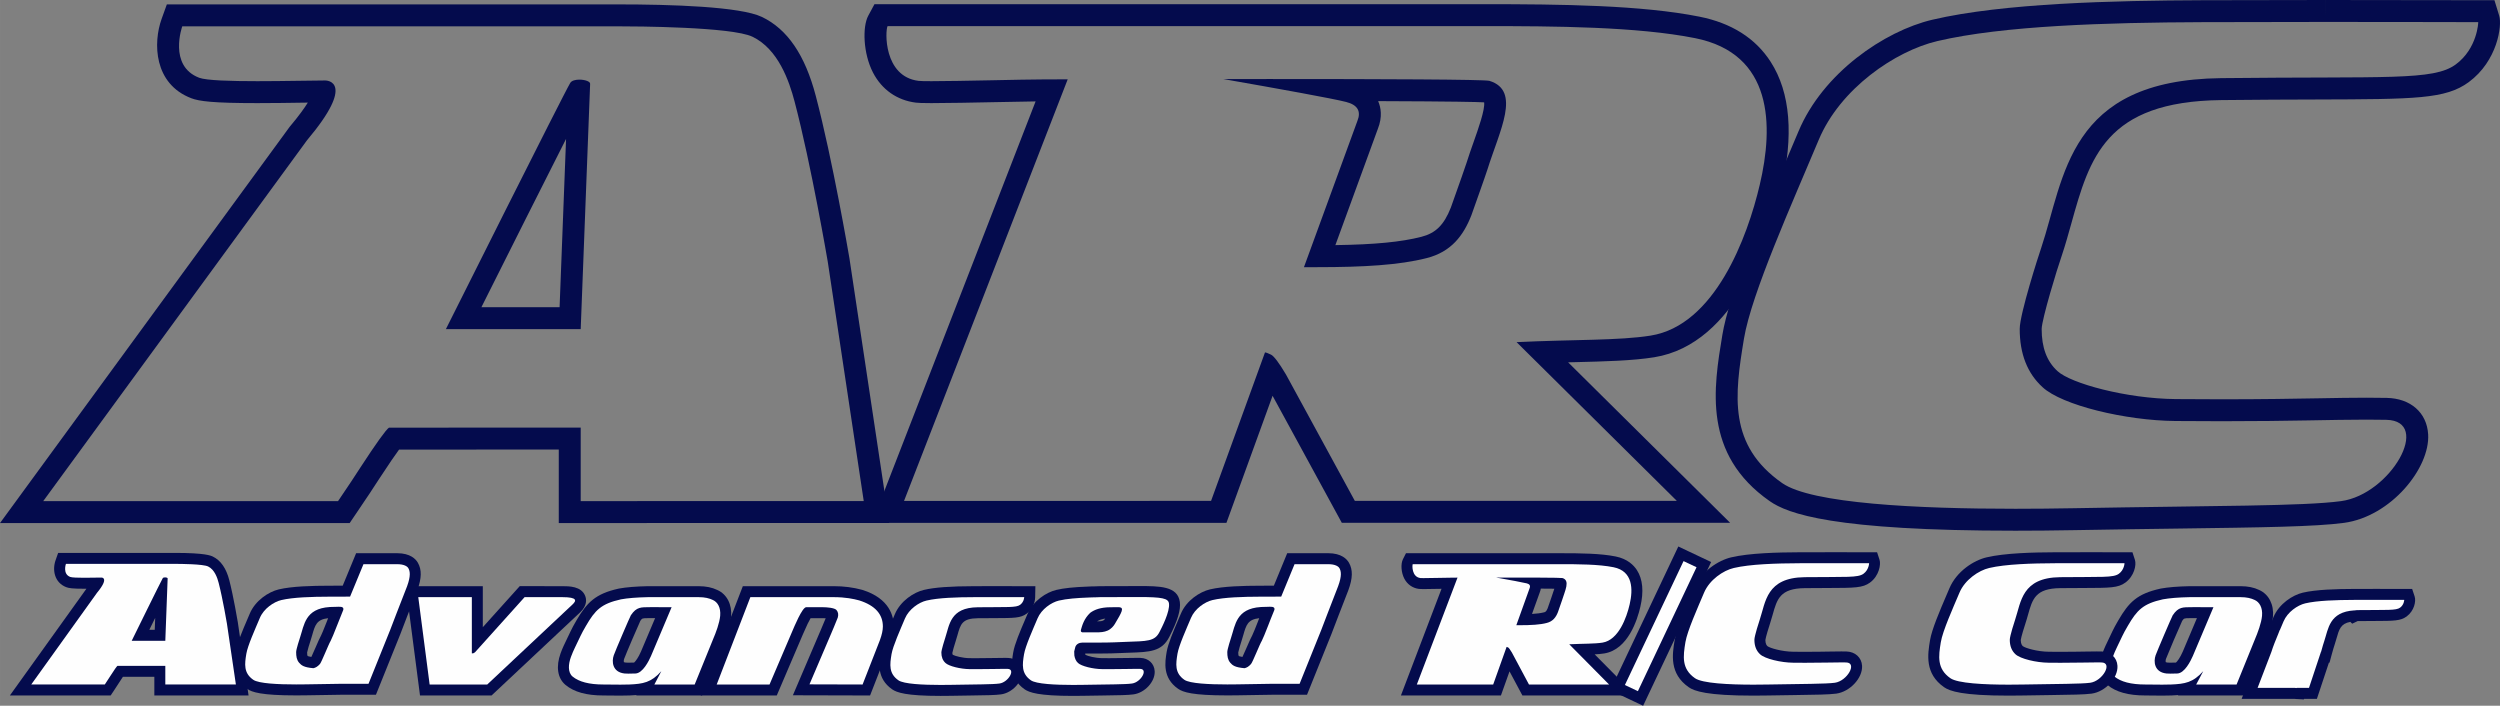 <?xml version="1.0" encoding="UTF-8" standalone="no"?>
<!-- Creator: CorelDRAW -->

<svg
   xml:space="preserve"
   width="280mm"
   height="79.045mm"
   version="1.1"
   style="clip-rule:evenodd;fill-rule:evenodd;image-rendering:optimizeQuality;shape-rendering:geometricPrecision;text-rendering:geometricPrecision"
   viewBox="0 0 28000 7904.54"
   id="svg30"
   sodipodi:docname="logo-arc-shop.svg"
   xmlns:inkscape="http://www.inkscape.org/namespaces/inkscape"
   xmlns:sodipodi="http://sodipodi.sourceforge.net/DTD/sodipodi-0.dtd"
   xmlns="http://www.w3.org/2000/svg"
   xmlns:svg="http://www.w3.org/2000/svg"><rect x="0" y="0" width="28000" height="7904.54" fill="#808080" stroke="none"/><sodipodi:namedview
   id="namedview30"
   pagecolor="#ffffff"
   bordercolor="#000000"
   borderopacity="0.25"
   inkscape:showpageshadow="2"
   inkscape:pageopacity="0.0"
   inkscape:pagecheckerboard="0"
   inkscape:deskcolor="#d1d1d1"
   inkscape:document-units="mm"
   showgrid="false" />
<defs
   id="defs1"><style
     type="text/css"
     id="style1">
   <![CDATA[
    .fil1 {fill:#FEFEFE;fill-rule:nonzero}
    .fil0 {fill:#040B4D;fill-rule:nonzero}
   ]]>
  </style></defs>
<g
   id="Ebene_x0020_1"
   inkscape:label="Ebene 1"
   inkscape:groupmode="layer">
<g
   id="_1782503991088">
   <path
   class="fil0"
   d="m 5391.64,3440.6 c 324.03,-646.78 702.14,-1399.3 948.22,-1884.76 L 6267.39,3440.5 Z M 6916.88,49.18 h -34.07 l -4841.57,0.17 h -172.71 l -58.47,162.56 c -96.71,269.19 -87.94,727.93 332.97,888.53 87.73,33.59 242.17,54.45 739.33,54.45 177.31,0 361.97,-2.78 510.35,-5.08 18.76,-0.23 37.1,-0.49 54.88,-0.72 -38.58,62.07 -99.98,148.38 -197.62,264.26 l -5.48,6.46 -4.92,6.8 L 285.55,5467.58 0,5858.31 h 483.91 l 3302.23,-0.25 h 130.11 l 73.15,-107.78 c 120.38,-177.28 201.54,-299.55 255.58,-384.56 116.04,-177.95 185.15,-276.63 224.7,-330.44 l 1788.45,-0.17 v 577.28 245.67 h 245.69 l 3170.05,-0.09 h 285.32 l -42.34,-282.19 -402.76,-2679.61 -0.39,-2.37 -0.35,-2.3 C 9505.73,2846.89 9325.41,1791.04 9136.82,1074.64 9016.44,615.87 8819.08,326.31 8533.27,189.63 8290.39,73.51 7520.18,49.18 6916.88,49.18 Z M 4993.87,3686.27 6503.82,3686.2 6609.37,940.1 c 3.76,-27.86 -59.21,-48.24 -120.06,-48.24 -43.57,0 -85.98,10.47 -102.11,36.12 -68.3,110.31 -1393.33,2758.29 -1393.33,2758.29 z M 6916.88,294.85 c 202.1,0 1277.84,5.25 1510.35,116.37 289.8,138.66 412.64,499.79 472.02,725.99 187.94,714.09 371.86,1795.5 371.86,1795.5 l 402.76,2679.59 -3170.05,0.09 v -823.04 l -2147.23,0.26 c -33.24,22.35 -140.28,170.34 -318.96,444.35 -55.78,87.8 -139.95,213.98 -251.49,378.43 l -3302.23,0.23 2954.02,-4040.97 c 559.64,-664.47 217.65,-670.36 205.3,-670.36 h -0.32 c -146.27,0 -462.21,7.93 -760.55,7.93 -294.49,0 -571.77,-7.7 -651.77,-38.32 C 1882.14,737.91 2041.24,295.02 2041.24,295.02 l 4842.89,-0.17 c 0,0 11.54,0 32.75,0 z"
   id="path1" />
   <path
   class="fil0"
   d="m 15431.61,1444.07 c 54.04,-135.87 34.07,-241.91 3.59,-311.44 855.38,3.11 1112.51,9.5 1187.03,13.68 12.05,78.04 -67.3,301.93 -115.63,438.36 -27.5,77.72 -56.01,157.97 -81.57,239.87 -14.9,47.42 -82.94,239.05 -127.98,365.82 -19.82,55.85 -37.11,104.41 -47.58,134.29 -76.59,194.67 -169.44,286.71 -330.29,327.73 -225.68,57.75 -520,86.56 -963.04,92.95 z M 16625.27,46.82 h -106.62 l -86.56,0.09 -6491.45,0.16 h -146.76 l -69.52,129.23 c -66.25,122.99 -57.83,420.91 52.58,635.4 98.35,191.05 268.53,310.95 479.15,337.65 26.11,3.34 66.25,5.54 176.24,5.54 175.07,0 470.95,-5.96 732.04,-11.21 165.25,-3.34 323.62,-6.64 434.25,-7.94 l -1702.46,4385.51 -129.88,334.6 h 358.95 l 3438.66,-0.07 h 172.22 l 58.71,-161.82 458.02,-1261.15 705.77,1294.81 69.75,128.07 h 145.85 l 3606.3,-0.16 h 597.08 l -424.2,-420.19 -1390.38,-1377.19 c 22.03,-0.56 43.73,-1.07 65.04,-1.63 351.48,-8.68 655.04,-16.22 898.34,-55.11 921.96,-147.82 1301.85,-1361.8 1422.32,-1876.81 143.3,-606.51 104.07,-1088.35 -116.85,-1431.82 -170.11,-264.59 -439.2,-435.09 -799.78,-506.59 C 18385.95,57.63 17488.82,46.82 16625.27,46.82 Z m -2021.02,2945.59 c 55.76,-0.09 105.97,-0.09 150.68,-0.09 514.27,0 917.52,-23.17 1224.93,-101.86 272.39,-69.46 410.3,-250.2 500.05,-480.38 34.63,-99.01 156.41,-438.46 179.58,-512.26 137.1,-438.43 379.59,-882.63 21.87,-992.45 -54.79,-16.04 -1244.67,-20.22 -2449.55,-20.22 -177.79,0 -356.17,0.1 -531.01,0.26 627.56,109.8 1229.88,218.81 1375.64,256.48 128.97,32.92 170.57,104.49 125.79,214.15 z M 16625.27,292.49 c 780.77,0 1709.66,5.41 2358.99,134.64 873.78,173.45 881.91,978.29 725.24,1641.45 -137.66,588.56 -502.65,1574.88 -1221.99,1690.18 -353.12,56.57 -857.74,42.51 -1501.92,73.22 l 1794.92,1777.88 -3606.3,0.16 -771.5,-1415.77 c -78.37,-131.76 -134.38,-205.86 -167.3,-222.16 -34.31,-16.55 -56.67,-24.9 -67.58,-24.9 l -603.94,1662.9 -3438.66,0.09 1833,-4721.66 c -169.44,0.49 -270.84,0.88 -270.84,0.88 -227.17,0.09 -938.38,19.82 -1255.06,19.82 -73.06,0 -125.15,-0.97 -145.37,-3.59 -393.49,-49.87 -373.27,-562.84 -346.32,-612.89 l 6491.45,-0.16 c 63.14,0 127.58,-0.09 193.18,-0.09 z"
   id="path2" />
   <path
   class="fil0"
   d="M 26046.11,0 V 245.66 L 26045.86,0 c -517.97,0 -980.75,0.81 -1375.87,2.46 -993.45,4.01 -2235.43,32.43 -3027.89,218.48 -538.37,126.93 -1226.1,597.5 -1499.46,1251.56 -47.66,113.91 -99.82,236.27 -154.04,363.53 -292.19,686.42 -623.36,1464.38 -698.29,1915.54 -98.68,594.87 -221.44,1335.24 529.59,1860.59 203.59,142.41 710.43,331.84 2752.09,331.84 207.44,0 426.41,-2.07 650.79,-6.16 445.08,-8.19 842.68,-13.51 1193.67,-18.17 912.85,-12.28 1515.98,-20.41 1836.36,-63.56 525.16,-71.24 964.52,-613.61 942.56,-991.22 -14.07,-243.05 -196.53,-403.48 -464.9,-408.56 -75.49,-1.56 -150.19,-2.14 -226.1,-2.14 -166.49,0 -338.38,3.11 -537.53,6.74 -275.57,4.89 -618.55,11.05 -1080.57,11.05 -157.41,0 -329.38,-0.65 -518.06,-2.37 -551.95,-4.76 -1175.72,-175.26 -1324.29,-313.18 -119.97,-109.47 -177.44,-263.61 -177.37,-472.42 3.27,-113.93 172.31,-670.61 225.54,-822.13 39.88,-118.99 73.77,-240.75 106.62,-358.51 204.56,-733.85 381.21,-1367.6 1679.04,-1382.51 418.63,-4.76 776.59,-5.82 1064.11,-6.64 1112.91,-3.36 1448.76,-4.34 1707.52,-194.15 322.25,-237.34 375.74,-633.53 341.75,-744.16 L 27937.81,2.36 h -181.55 L 27592.65,2.04 C 27312.41,1.39 26718.52,0 26046.11,0 Z m -0.74,245.66 c 880,0 1625.65,2.4 1709.49,2.4 h 1.4 c 1.06,0 -8.36,294.3 -252.15,473.9 -250.66,183.92 -764.7,132.25 -2629.15,153.21 -1721.22,19.73 -1749.88,1115.13 -2014.73,1905.39 -24.88,70.85 -239.35,736.06 -239.35,903.27 -0.17,278.86 85.01,496.68 255.9,652.69 216.28,200.8 924.81,373.84 1489.13,378.76 189.68,1.72 362.3,2.37 520.36,2.37 792.72,0 1221.59,-17.76 1618.1,-17.76 74.28,0 147.41,0.55 221.53,2.11 518.94,9.84 49.95,835.22 -505.94,910.64 -424.28,57.18 -1407.33,50.38 -3001.61,79.53 -207.35,3.77 -425.34,6.13 -646.36,6.13 -1102.86,0 -2283.57,-58.22 -2611.32,-287.52 -607.15,-424.6 -533.94,-980.24 -427.97,-1619.01 83.71,-504.45 543.11,-1523.44 836.62,-2224.51 240.1,-574.56 857.26,-995.98 1328.86,-1107.1 737.71,-173.22 1890.33,-207.69 2972.87,-212.03 446.73,-1.89 927.83,-2.47 1374.32,-2.47 z"
   id="path3" />
  </g>
<g
   id="_1782503991472">
   <path
   class="fil1"
   d="m 1792.28,7115.4 17.94,-479.15 c -61.75,123.98 -156.09,315.19 -236.66,479.15 z m -2.21,612.47 v -209 H 1344 c -9.08,13.1 -26.61,38.59 -55.76,84.43 -14.18,22.19 -35.31,55.37 -63.47,97.29 l -18.17,27.28 H 230.19 l 806.55,-1124.56 c 27.02,-32.59 43.32,-56.09 53.14,-72.64 -5.48,0.1 -11.21,0.26 -17.11,0.33 -39.07,0.67 -86.47,1.39 -131.67,1.39 -118.11,0 -156.43,-5.48 -177.63,-13.67 -97.77,-37.75 -111.63,-142.42 -83.13,-223.64 l 14.49,-41.11 h 1264.51 c 148.97,0 339.11,6.15 398.91,35.54 70.43,34.31 121.03,109.66 150.19,223.8 46.75,182.06 91.88,450.34 93.76,461.72 l 110.73,752.84 z"
   id="path4" />
   <path
   class="fil0"
   d="m 1672.24,7053.98 c 21.8,-44.16 43.99,-89.35 65.92,-133.74 l -5.08,133.74 z m 287.13,-861.44 H 1945.51 738.33 651.21 l -28.74,82.16 c -39.32,111.77 -10.98,251.14 119,301.42 29.64,11.47 70.33,17.69 199.63,17.69 8.94,0 17.95,0 26.86,-0.07 L 250.01,7594.88 110.57,7789.29 h 239.28 823.92 65.58 l 36.45,-54.55 c 28.5,-42.51 49.95,-76 64.2,-98.52 15.49,-24.24 27.35,-42.41 36.52,-55.92 h 352.06 v 86.14 122.85 h 122.84 790.43 142.16 l -20.64,-140.7 -100.14,-681.34 c -2.37,-13.84 -47.82,-284.67 -95.25,-469.33 -33.89,-132.25 -95.48,-221.02 -183.04,-263.69 -22.91,-11.3 -84.82,-41.69 -425.57,-41.69 z m -484.4,984.28 h 376.45 l 26.12,-698.31 c 1.16,-6.71 -14.42,-11.79 -29.55,-11.79 -10.89,0 -21.61,2.71 -25.47,9.26 -17.2,28 -347.55,700.84 -347.55,700.84 z m 484.4,-861.43 c 60.75,0 315.61,1.62 371.79,29.23 72.14,35.21 103.25,126.93 117.76,183.85 46.75,181.71 92.69,456.63 92.69,456.63 l 100.24,681.34 h -790.43 v -208.99 h -535.91 c -7.93,5.67 -34.63,43.09 -79.11,112.84 -14,21.96 -34.86,54.72 -62.63,96.15 H 349.85 L 1086.72,6639.1 c 140.61,-169.43 52.81,-170.34 50.93,-170.34 -37.58,0 -120.22,2.23 -196.55,2.23 -70.59,0 -135.84,-1.97 -155.34,-9.52 -86.96,-33.56 -47.43,-146.08 -47.43,-146.08 h 1208.01 c 0,0 4.67,0 13.03,0 z"
   id="path5" />
   <path
   class="fil1"
   d="m 10534.77,7732.69 c -417.64,0 -482.82,-45.52 -507.47,-62.72 -144.23,-100.72 -121.46,-240.19 -103.12,-352.29 13.93,-83.29 73.54,-223.5 126.12,-347.16 l 28.74,-67.8 c 52.67,-123.99 182.23,-212.5 283.18,-236.09 115.14,-27.11 285.32,-39.48 551.72,-39.97 79.92,-0.39 166.32,-0.56 246.74,-0.56 124.14,0 372.95,0.56 372.95,0.56 l -1.16,62.65 c -0.17,8.52 -3.6,84.85 -70.67,134.13 -51.18,37.35 -112.77,37.52 -316.77,38.1 -53.55,0.16 -117.41,0.32 -193.9,1.13 -221.95,2.46 -250.85,105.81 -287.36,236.76 -6.25,22.35 -12.38,44.31 -19.41,65.18 -20.47,62.73 -38.74,129.32 -39.65,144.79 0,41.85 14.9,60.44 26.12,70.84 21.63,19.9 129.23,51.35 228.39,52.49 l 84.04,0.42 c 88.44,0 152.23,-1.23 204.65,-2.21 37.26,-0.74 68.94,-1.32 99.65,-1.32 l 38.42,0.32 c 66.42,1.56 98.52,46.43 100.89,90.33 4.74,84.1 -88.77,183.11 -185.15,196.06 -58.8,8.19 -168.72,9.66 -335.04,11.95 -63.12,0.91 -134.62,1.88 -214.54,3.37 -37.61,0.65 -77.24,1.04 -117.37,1.04 z"
   id="path6" />
   <path
   class="fil0"
   d="m 11160.63,6564.7 c -80.41,0 -166.98,0.17 -247.32,0.56 -270.81,0.51 -445.33,13.28 -565.3,41.62 -112.19,26.19 -262.05,122.34 -325.36,271.46 -9.17,21.8 -18.73,44.55 -28.8,68.23 -53.98,126.77 -115.07,270.41 -130.23,360.81 -18.83,115.78 -47.34,290.14 128.41,412.99 52.42,36.51 157.72,73.77 542.72,73.77 40.6,0 80.48,-0.39 118.48,-1.07 79.85,-1.55 151.19,-2.53 214.24,-3.43 174.68,-2.28 280.14,-3.76 342.95,-12.51 128.49,-17.3 244.3,-143.81 237.83,-260.28 -4.76,-85.24 -70.85,-146.24 -160.6,-148.31 -13.76,-0.23 -26.78,-0.32 -40.04,-0.32 -31.04,0 -63.14,0.58 -100.82,1.32 -52.16,0.98 -115.55,2.14 -203.49,2.14 -25.81,0 -53.64,-0.1 -83.87,-0.35 -79.67,-0.98 -164.44,-24.31 -188.42,-37.98 -2.95,-4.01 -4.5,-10.91 -4.83,-20.57 3.34,-19.56 19.89,-78.04 36.68,-129.62 7.03,-20.8 13.51,-43.83 20.05,-67.25 35.31,-126.35 53.07,-189.82 228.82,-191.79 76.33,-0.91 140.05,-1.07 193.51,-1.14 213.59,-0.65 285.57,-0.81 352.64,-49.79 89.18,-65.6 95.57,-163.7 95.96,-182.72 l 2.39,-125.21 h -125.21 l -26.7,-0.07 c -49.72,-0.16 -159.36,-0.49 -283.69,-0.49 z m 0,122.83 c 160.43,0 296.62,0.58 310.39,0.58 0,0 -1.07,53.16 -45.62,85.82 -45.12,33.01 -138.4,23.58 -474.97,27.37 -311.29,3.43 -316.28,200.79 -364.36,343.77 -4.25,13.27 -42.83,132.92 -42.83,163.47 0,49.6 15.16,88.6 46.03,116.92 39.07,36.03 167.07,67.48 269.26,68.72 30.64,0.25 58.73,0.32 84.77,0.32 151.08,0 230.45,-3.44 304.31,-3.44 12.44,0 24.72,0.1 37.26,0.33 94.18,2.14 9.1,150.52 -91.39,164.03 -76.49,10.72 -254.12,9.42 -542.55,14.83 -37.26,0.65 -76.4,1.07 -116.18,1.07 -199.43,0 -413.32,-10.56 -472.29,-51.68 -109.82,-76.74 -96.47,-176.98 -77.62,-292.02 15.23,-91.39 98.26,-275.25 150.84,-401.2 44.06,-103.84 155.58,-180.16 240.52,-199.99 133.15,-31.36 341.33,-38 537.79,-38.32 80.08,-0.4 166.39,-0.58 246.64,-0.58 z"
   id="path7" />
   <path
   class="fil1"
   d="M 4757.93,7727.87 4614.7,6626.66 H 5346 v 558.17 l 502.25,-558.49 450.64,0.32 c 102.12,0 174.85,11.86 197.78,69.62 15.07,37.65 1.23,77.14 -41.2,117.18 l -974.11,914.41 z"
   id="path8" />
   <path
   class="fil0"
   d="m 5820.92,6564.94 -36.6,40.78 -376.95,418.96 v -336.57 -122.85 h -122.84 -599.96 -139.86 l 18.11,138.66 127.25,978.35 13.91,107.04 h 107.94 645.15 48.57 l 35.44,-33.33 c 0,0 851.36,-799.11 956.26,-897.46 82.32,-77.88 70.6,-149.29 56.44,-184.99 -43.09,-108.27 -180.91,-108.27 -254.87,-108.27 l -423.2,-0.32 z m 54.7,122.84 c 0,0 331.35,0.33 423.29,0.33 173.71,0 155.54,41.83 114.33,80.83 -104.81,98.26 -956.17,897.53 -956.17,897.53 h -645.15 l -127.35,-978.36 h 599.96 v 628.85 c 2.37,0.49 4.83,0.82 7.12,0.82 10.4,0 20.8,-5 31.04,-15.23 z"
   id="path9" />
   <path
   class="fil1"
   d="m 7254.43,6862 c -75.65,0.72 -96.06,0.97 -137.75,63.14 -12.11,23.82 -166.3,382.68 -184.41,433.93 -9.16,25.98 -11.88,65.12 4.02,90.33 4.25,6.8 17.27,27.6 66,32.77 9.84,0.98 22.61,1.21 36.37,1.21 19.06,0 39.7,-0.56 58.38,-1.04 l 17.86,-0.58 c 21.54,-0.42 72.96,-50.28 120.22,-159.62 9.01,-21.19 131.43,-310.62 194.58,-460.3 l -110.32,-0.26 z m -305.86,867.56 c -43.8,0 -89.84,-0.65 -127.84,-1.07 l -62.98,-0.65 c -174.91,0 -300.7,-33.91 -384.71,-103.76 -68.65,-58.22 -81.58,-163.05 -36.12,-287.85 19.08,-52.81 41.59,-99.01 67.64,-152.49 12.77,-26.44 26.6,-54.78 41.27,-86.63 15.07,-32.01 36.68,-72.08 64.61,-119.58 113.02,-194.06 195.15,-272.45 431,-324.85 80.58,-14.83 186.15,-23.42 316.03,-26.04 h 566.86 c 73.05,0 132.08,12.02 186.05,37.74 81.41,36.19 126.7,127.75 116.79,238.48 -6.73,71.98 -35.21,166.97 -84.94,282.53 l -220.43,542.45 h -594.23 l 13.19,-25.23 c -58.15,17.46 -119.55,22.19 -189.75,25.23 -27.99,1.23 -64.44,1.72 -102.44,1.72 z"
   id="path10" />
   <path
   class="fil0"
   d="m 7171.75,6953.37 c 19.89,-29.32 23.84,-29.32 83.36,-29.97 l 21.7,-0.26 c 9.75,-0.16 24.75,-0.16 42.6,-0.16 h 17.85 c -65.28,154.53 -151.91,359.09 -158.87,375.57 -28.19,65.03 -60.04,108.67 -76.33,122.18 l -6.8,0.16 c -18.09,0.49 -38.07,1.14 -56.57,1.14 -11.4,0 -21.96,-0.17 -30.07,-0.98 -15.97,-1.72 -21.38,-5.48 -21.45,-5.48 -1.32,-3.11 -2.46,-20.4 2.95,-35.63 15.88,-44.96 157.14,-374.74 181.63,-426.57 z m 652.6,-388.09 h -565.62 c -135.62,2.63 -244.53,11.54 -326.11,26.54 l -2.2,0.39 -2.3,0.51 c -260.09,57.8 -355.49,156 -470.89,354.1 -28.57,48.73 -51.25,90.49 -66.81,123.82 -14.83,32.18 -28.41,60.2 -41.11,86.22 -25.63,52.74 -49.95,102.7 -70.2,158.64 -54.62,150.03 -35.12,279.58 53.74,355.01 96.46,80.15 235.11,118.83 424.86,118.83 14.58,0 36.51,0.23 62.3,0.55 38.17,0.49 84.45,1.07 128.49,1.07 39.16,0 76.49,-0.49 105.48,-1.81 25.63,-1.14 50.54,-2.44 74.61,-4.57 l -2.46,4.76 h 202.86 451.46 82.64 l 31.11,-76.66 205.39,-505.29 c 51.26,-119.22 81.41,-220.45 88.7,-298.66 12.35,-138.08 -46.77,-253.28 -154.46,-301.1 -59.45,-28.51 -127,-42.35 -209.48,-42.35 z m -785.66,979.59 c 25.69,0 54.52,-1.06 77.69,-1.62 82.22,-1.9 151.35,-141.77 175.1,-196.71 11.7,-27.7 211.45,-499.63 230.54,-545.82 -56.69,0 -144.46,-0.58 -202.61,-0.58 -18.69,0 -34.15,0 -44.71,0.18 -92.14,1.63 -144.23,-5.99 -208.99,90.56 -8.69,12.86 -172.88,395.63 -191.31,447.79 -24.56,68.78 -17.69,189.84 121.46,204.58 11.6,1.21 26.6,1.62 42.83,1.62 z m 785.66,-856.76 c 71.33,0 119.48,12.62 159.62,31.71 53.13,23.65 90.32,84.91 82.06,177.53 -7.55,80.9 -46.94,186.39 -80.28,263.78 l -205.3,505.36 h -451.46 l 78.05,-149.29 c -113.52,127.58 -204.58,142.58 -358.7,149.29 -27.44,1.23 -62.72,1.62 -99.84,1.62 -73.93,0 -154.44,-1.62 -190.79,-1.62 -159.2,0 -273.95,-30.22 -345.35,-89.6 -54.46,-46.18 -47.5,-137.99 -17.69,-219.63 27.28,-75.51 63.14,-139.3 106.95,-234.55 13.85,-29.48 34.56,-67.81 61.74,-114.07 102.31,-175.66 169.6,-246.64 391.45,-295.95 73.87,-13.6 174.92,-22.03 303.92,-24.58 z"
   id="path11" />
   <path
   class="fil1"
   d="m 24523.25,6862 c -75.74,0.72 -96.15,0.97 -137.49,62.98 -10.98,21.52 -164.84,379.63 -184.92,434.67 -8.91,25.31 -11.47,64.54 4.43,89.84 4.35,6.8 17.37,27.51 65.77,32.68 9.82,0.98 22.59,1.21 36.42,1.21 19.08,0 39.88,-0.56 58.41,-1.14 l 17.1,-0.41 c 25.14,-0.56 75.84,-56.83 120.71,-159.76 9.27,-21.47 131.18,-310.46 194.49,-460.23 l -109.73,-0.26 z m -305.7,867.56 c -43.8,0 -89.93,-0.65 -127.9,-1.07 l -63.31,-0.65 c -174.28,0 -299.99,-33.91 -384.32,-103.67 -68.71,-57.73 -81.83,-162.56 -36.28,-287.85 19.15,-53.16 41.85,-99.75 67.97,-153.65 12.6,-26.11 26.2,-54.11 40.69,-85.56 14.51,-30.81 35.63,-69.78 64.79,-119.48 113.26,-194.25 195.48,-272.62 431.14,-324.95 80.76,-14.83 186.32,-23.42 316.03,-26.04 h 566.86 c 73.31,0 132.59,12.02 186.24,37.84 81.48,36.67 126.61,128.32 116.53,238.47 -6.57,70.24 -34.15,162.38 -84.45,282.02 l -220.37,542.87 h -595.75 l 13.19,-24.91 c -57.92,17.14 -119,21.87 -188.85,24.91 -27.85,1.23 -64.21,1.72 -102.21,1.72 z"
   id="path12" />
   <path
   class="fil0"
   d="m 24440.73,6953.32 c 19.82,-29.22 24.23,-29.32 83.2,-29.87 l 21.77,-0.26 c 9.84,-0.16 24.82,-0.25 42.76,-0.25 l 17.2,0.09 c -64.95,153.79 -150.68,356.79 -158.38,374.67 -31.46,72.12 -62.56,111.19 -76.66,123.07 l -6.54,0.07 c -17.95,0.58 -38.1,1.16 -56.6,1.16 -11.46,0 -22.03,-0.09 -30.13,-0.99 -15.81,-1.63 -21.05,-5.32 -21.12,-5.39 -1.49,-3.2 -2.72,-20.57 2.69,-35.89 15.23,-41.99 156.74,-373.83 181.81,-426.41 z m 652.51,-388.08 h -565.62 c -135.55,2.69 -244.37,11.63 -326.18,26.53 l -2.22,0.49 -2.28,0.49 c -261.57,58.08 -353.06,151.9 -470.98,354.03 -29.97,51.09 -51.91,91.71 -66.97,123.82 -14.67,31.85 -28.09,59.45 -40.56,85.24 -26.92,55.45 -50.11,103.34 -70.5,159.61 -54.71,150.85 -34.95,280.4 54.3,355.5 96.38,79.76 234.95,118.34 424.04,118.34 14.65,0 36.68,0.23 62.56,0.56 38.24,0.51 84.69,1.16 128.65,1.16 39.14,0 76.49,-0.49 105.32,-1.81 25.05,-1.14 49.38,-2.46 73.06,-4.51 l -2.39,4.6 h 203.9 452.46 82.64 l 31.13,-76.65 205.14,-505.29 c 52.23,-123.99 81.32,-222.16 88.35,-298.57 12.54,-137.24 -46.26,-252.48 -153.63,-300.88 -59.7,-28.73 -127.35,-42.66 -210.22,-42.66 z m -785.76,979.59 c 25.72,0 54.3,-1.07 77.07,-1.63 83.04,-1.88 151.49,-141.67 175.4,-196.62 12.05,-27.69 211.13,-499.72 230.61,-545.91 -56.34,0 -143.88,-0.56 -202.1,-0.56 -18.66,0 -34.24,0.07 -44.87,0.23 -92.3,1.56 -144.55,-5.96 -208.92,90.58 -8.85,12.77 -172.55,395.54 -191.54,447.79 -24.4,68.79 -17.2,189.75 121.45,204.49 11.63,1.23 26.7,1.63 42.9,1.63 z m 785.76,-856.75 c 71.01,0 119.81,12.61 159.69,31.78 52.41,23.59 90.32,84.92 81.89,177.54 -7.52,80.83 -47.33,186.38 -79.92,263.78 l -205.07,505.26 h -452.46 l 78.95,-149.28 c -113.81,127.58 -205.3,142.64 -359.25,149.28 -27.18,1.23 -62.49,1.72 -99.59,1.72 -73.93,0 -154.76,-1.72 -191.21,-1.72 -159.29,0 -273.27,-30.22 -345.02,-89.58 -54.95,-46.19 -47.49,-137.91 -17.76,-219.65 27.25,-75.42 62.89,-139.3 106.69,-234.45 13.86,-29.55 34.82,-67.88 61.91,-114.07 102.47,-175.66 169.44,-246.74 391.55,-296.05 74.02,-13.51 175.07,-22.03 303.98,-24.56 z"
   id="path13" />
   <path
   class="fil1"
   d="m 8973.21,7726.03 265.82,-622.4 c 9.75,-20.29 79.6,-188.52 85.75,-206.02 4.6,-16.71 0.1,-21.87 -3.11,-25.65 -4.92,-0.88 -51.76,-9.82 -108.92,-9.82 H 9046.2 c -14.26,17.04 -46.04,67.64 -109.99,217.84 l -276.89,647.84 h -721.8 l 424.29,-1101.11 h 968.29 c 114.16,0 212.84,12.51 307.83,38.23 257.98,80.76 311.6,235.85 311.6,351.99 0,48.79 -12.02,105.55 -36.68,173.36 l -209.96,537.69 z"
   id="path14" />
   <path
   class="fil0"
   d="m 9335.9,6565.26 h -6.38 -609.54 -316.01 -84.27 l -30.31,78.6 -377.04,978.38 -64.35,167.05 h 179 591.77 81.06 l 31.87,-74.59 254.61,-595.84 6.38,-14.74 c 43.57,-102.21 70.27,-154.21 85.98,-180.58 h 134.06 c 12.28,0 24.07,0.49 34.96,1.23 -21.52,52.58 -53.88,129.95 -61.65,147.24 l -1.23,2.21 -2.3,5.31 -229.38,537.05 -72.79,170.6 185.47,0.48 594.87,1.63 84.11,0.25 30.62,-78.46 194.08,-497.16 c 28.26,-77.21 41.44,-140.84 41.44,-197.04 0,-111.84 -45.68,-313.89 -352.38,-409.86 l -2.21,-0.74 -2.3,-0.58 c -100.39,-27.18 -204.39,-40.44 -318.14,-40.44 z m 0,122.82 c 133.9,0 226.59,20.08 285.97,36.12 183.6,57.57 266.24,158.72 266.24,292.68 0,41.11 -11.08,92.07 -33.01,152.42 l -194.09,497.17 -594.87,-1.65 229.39,-537.05 c 5.9,-10.98 83.53,-197.94 87.54,-210.87 8.75,-31.36 6.46,-60.26 -14.99,-85.17 -22.1,-24.17 -106.3,-31.04 -155.35,-31.04 h -183.2 c -44.87,0 -137.01,225.87 -156.09,269.84 l -254.67,595.94 H 8027 l 376.97,-978.39 h 316.01 610.03 z"
   id="path15" />
   <path
   class="fil1"
   d="m 12270.52,7021.11 c 52.39,0 82.22,-2.21 110.05,-14.75 29.32,-13.02 48.08,-41.43 53.07,-49.79 18.59,-31.13 39.88,-67.06 54.46,-94.34 -16.55,0.07 -33.82,0.16 -52.09,0.49 -82.78,0.74 -144.46,17.2 -189.17,50.37 -35.05,33.66 -53.72,72.87 -66.09,108.02 z m -251.5,711.56 c -417.17,0 -483,-45.38 -507.73,-62.49 -144.45,-101.3 -121.29,-240.68 -102.69,-352.64 14,-84.82 75.33,-228.14 129.46,-354.58 l 25.72,-60.43 c 51.58,-123.5 181.07,-212.19 282.21,-235.85 79.18,-18.85 187.94,-30.06 342.31,-35.54 6.96,-0.58 41.18,-1.81 41.18,-1.81 11.79,-0.42 21.63,-0.42 32.1,-0.42 17.11,-1.23 35.96,-2.2 58.38,-2.2 25.24,0 435.61,-1.3 435.61,-1.3 242.97,0 381.12,5.8 397.74,124.63 10.23,73.61 -26.12,189.49 -111.29,354.52 -67.81,133.64 -176.24,137.24 -392.35,144.53 l -103.35,3.85 c -61.49,2.69 -131.18,5.73 -258.86,5.73 h -166.16 c -10.24,0 -18.34,3.6 -19.5,7.04 -1.55,6.54 -4.9,19.5 -9.33,37.51 0.16,10.14 0.65,26.05 1.32,32.17 4.99,26.96 14.49,38.59 21.13,44.57 21.7,20.22 129.06,51.58 228.14,52.82 l 84.1,0.32 c 88.54,0 152.33,-1.14 204.82,-2.21 37.35,-0.65 69.13,-1.23 99.91,-1.23 l 38.49,0.33 c 66.25,1.46 98.28,46.43 100.72,90.32 4.67,84.2 -88.77,183.11 -185.06,195.97 -58.8,8.2 -168.72,9.75 -335.11,12.05 -63.05,0.81 -134.55,1.79 -214.56,3.27 -37.68,0.75 -77.23,1.07 -117.35,1.07 z"
   id="path16" />
   <path
   class="fil0"
   d="m 12289.23,6958.36 c 22.93,-15.32 52.74,-25.47 89.9,-30.46 -6.45,9.92 -15.87,18.92 -23.33,22.26 -13.99,6.32 -31.45,8.85 -67.73,9.43 0.32,-0.42 0.74,-0.81 1.16,-1.23 z m 466.45,-394.31 h -0.16 -0.26 c 0,0 -410.02,1.23 -435.32,1.23 -22.35,0 -41.44,0.91 -62.33,2.21 -9.66,0 -18.99,0.09 -29.06,0.32 l -16.14,0.65 c -9.51,0.42 -19.17,0.75 -28.18,1.33 -157.48,5.64 -269.51,17.43 -352.54,37.09 -112.52,26.37 -262.22,122.85 -324.62,272.14 l -25.47,59.68 c -55.52,129.71 -118.5,276.73 -133.66,368.93 -19.15,115.14 -47.98,289.33 127.61,412.58 53.39,36.77 159.03,73.95 543.43,73.95 40.53,0 80.5,-0.41 118.5,-1.16 79.93,-1.46 151.26,-2.46 214.38,-3.34 174.61,-2.3 280.07,-3.78 342.98,-12.53 128.32,-17.21 244.04,-143.72 237.57,-260.25 -4.67,-85.27 -70.69,-146.27 -160.34,-148.31 -13.76,-0.26 -26.95,-0.33 -40.23,-0.33 -31.1,0 -63.21,0.56 -100.95,1.3 -52.26,0.98 -115.65,2.14 -203.68,2.14 -25.79,0 -53.65,-0.1 -83.94,-0.33 -77.72,-1 -160.27,-23.26 -186.15,-37.02 -0.56,-1.56 -1.46,-4.41 -2.53,-9.01 -0.07,-1.56 -0.16,-3.37 -0.16,-5.25 h 133.08 c 128.98,0 199.31,-3.01 261.48,-5.73 21.03,-0.98 41.27,-1.79 62.81,-2.53 l 39.95,-1.39 c 224.97,-7.46 360.74,-12.05 444.36,-176.73 92.85,-180.07 130.2,-304.31 117.99,-392.1 -24.79,-177.54 -225.77,-177.54 -458.42,-177.54 z m -627.69,518.46 h 142.48 c 54.79,0 95.32,-2.12 135.29,-20.06 39.56,-17.62 66.48,-50.93 80.51,-74.19 79.34,-133.32 107.43,-182.3 48.63,-187.54 -31.11,0 -63.38,0 -99.91,0.58 -106.88,0.9 -175.73,26.04 -224.8,62.56 -69.92,66.25 -89.49,141.34 -102.61,185.98 -9.82,32.34 14.9,32.67 20.41,32.67 z m 627.69,-395.61 c 262.45,0 328.89,15.07 336.83,71.73 12.7,91.07 -82.8,274.59 -105.97,319.46 -53.81,105.97 -136.1,102.45 -378.75,110.97 -85.75,2.85 -150.29,8.19 -320.28,8.19 h -166.26 c -35.37,0 -67.55,17.6 -77.88,49.63 -2.85,11.05 -7.03,27.02 -12.35,49.38 0,8.42 0.72,37.32 1.72,45.94 5.9,32.91 17.6,62.14 40.86,83.29 38.81,36.02 166.9,67.45 268.69,68.69 30.62,0.25 58.8,0.34 84.92,0.34 151.26,0 230.7,-3.46 304.63,-3.46 12.54,0 24.91,0.1 37.35,0.33 93.69,2.14 9.43,150.54 -91.3,164.05 -76.58,10.72 -254.28,9.4 -542.61,14.74 -37.36,0.72 -76.42,1.14 -116.3,1.14 -199.5,0 -413.32,-10.56 -472.84,-51.68 -109.34,-76.74 -96.06,-176.98 -76.98,-292.02 15.07,-91.39 98.1,-275.25 151.24,-401.27 43.34,-103.77 155.02,-180.09 239.63,-199.92 86.31,-20.45 205.05,-29.48 330.42,-33.98 13.28,-0.88 28.35,-1.14 41.93,-1.79 10.17,-0.32 19.33,-0.32 29.15,-0.32 19.76,-1.33 37.45,-2.23 58.41,-2.23 25.3,0 435.74,-1.21 435.74,-1.21 z"
   id="path17" />
   <path
   class="fil1"
   d="m 14194.41,6857.89 c -8.91,0.65 -18.98,1.39 -50.69,1.39 l -20.71,0.89 c -193.12,12.53 -221.44,111.47 -257.3,236.75 -6.06,21.29 -12.05,42.18 -18.76,62.17 -13.35,39.88 -38.81,125.12 -39.97,144.62 0,42.34 4.6,62.47 18.5,78.95 13.44,15.71 26.37,30.94 107.69,39.04 8.35,-3.18 18.27,-9.49 31.38,-24.72 7.13,-10.89 35.94,-77.56 54.95,-121.69 29.39,-67.9 48.14,-110.63 60.84,-131.43 13.09,-26.05 41.76,-98.45 65.09,-158.22 4.02,-12.77 23.26,-60.62 50.54,-127.84 0,0 -1.07,0.09 -1.56,0.09 z m -448.85,869.28 c -376.69,0 -473.58,-33.75 -515.93,-63.05 -143.62,-100.23 -120.87,-239.79 -102.51,-351.99 13.84,-84.01 74.43,-225.84 127.82,-350.99 l 27.37,-64.27 c 51.51,-122.59 181.06,-211.46 282.53,-235.78 144.69,-34.15 370.63,-39.14 551.3,-39.72 l 192.18,-0.49 149.61,-363.52 h 417.25 c 118.99,0 163.72,47.49 179.76,75.76 34.96,61.66 31.78,139.77 -10.14,253.61 -63.56,160.76 -189.03,490.04 -189.03,490.04 l -258.76,643.18 h -354.68 l -135.71,2.14 c -71.73,0.99 -155.41,2.2 -251.73,4.17 -35.38,0.58 -72.08,0.91 -109.33,0.91 z"
   id="path18" />
   <path
   class="fil0"
   d="m 13868.38,7307.49 c 3.83,-22.45 24.4,-92.04 36.77,-128.97 6.94,-20.64 13.25,-42.51 19.57,-64.7 32.82,-114.58 50.19,-175.33 178.51,-190.23 -7.78,19.8 -12.93,33.4 -16.04,42.31 -20.24,51.86 -47.91,121.71 -62.49,151.36 -14.65,25.53 -33.34,68.45 -61.59,133.73 -14.81,34.38 -36.19,83.78 -47.56,106.69 -29.9,-4.41 -38.09,-9.24 -38.49,-9.5 -1.81,-1.46 -3.46,-3.69 -5.18,-5.8 -0.32,-0.67 -3.18,-6.8 -3.5,-34.89 z m 1006.77,-1111.53 h -376.13 -82.29 l -31.29,76.09 -118.34,287.52 c -11.63,0 -23.43,0.07 -35.22,0.07 -38.88,0.17 -77.88,0.33 -115.63,0.33 -195.71,0.58 -415.59,5.99 -565.29,41.27 -113.43,27.18 -263.13,123.82 -325.27,271.88 l -27.21,63.88 c -54.85,128.33 -116.93,273.85 -131.99,365.08 -18.85,115.56 -47.33,289.99 127.91,412.25 55.59,38.65 160.75,74.26 551.13,74.26 37.59,0 74.61,-0.32 109.99,-0.88 96.8,-2.07 180.32,-3.2 251.98,-4.18 51.84,-0.74 97.45,-1.39 137.24,-2.13 h 310.78 82.97 l 30.94,-76.98 242.91,-603.62 c 2.04,-5.41 127,-332.98 189.08,-490.23 49.72,-134.87 51.6,-228.95 6.96,-307.74 -22.77,-39.88 -83.11,-106.87 -233.23,-106.87 z m -936.53,1287.93 c 23.1,-5.01 46.36,-16.64 72.31,-46.61 19.25,-20.96 97.06,-220.86 121.87,-261.39 14,-27.69 36.84,-83.29 69.85,-167.88 6.39,-19.73 46.36,-117.76 71.08,-178.76 3.44,-22.29 -7.28,-32.69 -37.35,-33.34 -7.94,-0.09 -14.23,-0.16 -19.4,-0.16 -32.76,0 -21.29,2.04 -73.29,2.04 -7.7,0 -14.99,0.65 -23.33,1.07 -275.98,17.85 -285.32,203.26 -331.67,340.59 -4.25,12.86 -43.16,132.9 -43.16,163.38 0,50.02 5.74,87.05 32.92,119.38 26.11,30.48 53.81,52.51 160.17,61.68 z m 936.53,-1165.09 c 80.67,0 115.47,25.56 126.35,44.71 18.53,32.69 29,84.2 -14.39,201.96 -62.98,159.76 -188.77,489.46 -188.77,489.46 l -242.82,603.62 h -313.24 c -94.57,1.9 -222.83,2.88 -388.73,6.31 -34.64,0.58 -71.08,0.91 -108.02,0.91 -201.61,0 -420.35,-10.17 -480.87,-52.16 -109.4,-76.33 -95.73,-176.56 -76.97,-291.54 15.06,-91.23 98.19,-275.08 151.26,-401.43 43.48,-103.61 155.09,-179.44 240.16,-199.83 133.18,-31.36 341.75,-37.42 537.14,-38 75.91,0 156.74,-0.65 233.23,-0.65 l 149.54,-363.36 z"
   id="path19" />
   <path
   class="fil1"
   d="m 3766.01,6857.89 c -9.01,0.65 -19.24,1.39 -51.19,1.39 l -19.89,0.89 c -193.58,12.53 -221.85,111.54 -257.55,236.75 -6.06,21.29 -11.96,42.18 -18.67,62.07 -13.18,38.75 -39.23,124.99 -40.46,144.79 0,47.33 6.8,65.02 18.53,79.2 13.25,15.3 26.44,30.62 107.59,38.72 8.52,-3.18 18.76,-9.56 32.43,-25.05 6.31,-10.23 35.05,-76.74 53.97,-120.71 29.48,-68.22 48.15,-111.12 60.94,-131.92 5.06,-10.91 24.07,-52.83 65.02,-158.22 5.31,-15.56 30.29,-77.88 50.67,-128 0,0 -0.88,0.09 -1.39,0.09 z m -448.93,869.28 c -376.94,0 -473.67,-33.75 -515.66,-63.23 -144.55,-100.47 -121.55,-239.85 -102.96,-351.97 14,-84.68 75.43,-228.07 129.56,-354.59 l 25.79,-60.61 c 51.12,-122.42 180.67,-211.26 282.3,-235.68 145.11,-34.15 371.05,-39.14 551.69,-39.72 l 191.96,-0.49 149.96,-363.52 h 417.56 c 118.42,0 163.22,47.42 179.35,75.6 35.05,61.08 32.18,139.28 -9.26,253.54 -64.28,161.15 -189.66,490.2 -189.66,490.27 l -258.87,643.18 h -355.15 l -135.61,2.14 c -71.66,0.99 -155.21,2.2 -251.59,4.17 -35.38,0.58 -72.06,0.91 -109.41,0.91 z"
   id="path20" />
   <path
   class="fil0"
   d="m 3439.65,7307.61 c 4.09,-23.49 26.21,-96.87 37.1,-128.49 7.12,-21.38 13.41,-43.15 19.73,-65.35 32.59,-114.39 49.95,-175.17 178.28,-190.07 -7.04,17.69 -12.77,32.76 -15.97,41.76 -36.84,94.76 -54.95,135.62 -63.14,152.56 -14.49,25.63 -33.18,68.46 -61.26,133.57 -14.65,34.15 -35.78,83.13 -47.17,106.14 -30.46,-4.51 -38.56,-9.43 -39.05,-9.66 0,-0.09 -1.39,-1.23 -5.57,-6.06 0.16,0 -2.62,-6.48 -2.95,-34.4 z M 4447.33,6196 h -376.55 -82.22 l -31.36,76 -118.65,287.53 c -11.72,0.07 -23.58,0.07 -35.47,0.16 -38.9,0.16 -77.79,0.32 -115.14,0.32 -195.64,0.58 -415.61,5.9 -565.62,41.19 -113.68,27.36 -263.38,124 -325.2,272.13 l -25.56,59.96 c -55.59,129.72 -118.5,276.7 -133.73,368.75 -18.99,115.3 -47.89,289.73 128.58,412.41 54.95,38.49 159.85,74.12 550.65,74.12 37.65,0 74.68,-0.33 110.15,-0.91 96.78,-1.97 180.16,-3.11 251.63,-4.08 51.93,-0.74 97.45,-1.39 137.34,-2.23 l 311.1,0.09 h 83.06 l 30.95,-76.97 242.97,-603.72 c 2.05,-5.41 126.86,-332.72 189.43,-489.81 49.63,-136.26 51.02,-230.34 6.12,-308.64 -22.68,-39.56 -83.1,-106.3 -232.48,-106.3 z m -937.67,1287.85 c 23.33,-5 46.69,-16.63 73.13,-46.52 18.91,-21.06 96.73,-220.86 121.29,-261.41 13.67,-27.67 37.09,-83.27 69.94,-167.95 6.71,-19.73 46.26,-117.67 71.31,-178.77 3.53,-22.29 -7.36,-32.59 -37.16,-33.24 -7.94,-0.19 -14.26,-0.19 -19.41,-0.19 -32.75,0 -21.54,2.07 -73.96,2.07 -8.03,0 -14.81,0.65 -22.68,0.97 -276.31,17.85 -285.48,203.26 -331.67,340.59 -4.41,12.93 -43.65,132.92 -43.65,163.38 0,50.12 5.9,87.12 32.76,119.39 26.37,30.55 54.39,52.58 160.1,61.68 z m 937.67,-1165 c 80.02,0 114.98,25.46 125.96,44.61 18.75,32.76 29.06,84.27 -13.68,202.03 -63.72,159.71 -189.35,489.39 -189.35,489.39 l -242.98,603.72 h -313.64 c -94.5,1.88 -222.4,2.88 -388.4,6.22 -34.8,0.58 -71.18,0.9 -108.18,0.9 -201.8,0 -420.44,-10.07 -480.48,-52.09 -109.82,-76.32 -96.54,-176.56 -77.55,-291.61 15.06,-91.23 98.12,-274.98 151.42,-401.36 43.25,-103.67 154.95,-179.42 239.96,-199.89 133.55,-31.36 341.82,-37.35 537.53,-37.91 75.35,0 156.51,-0.67 232.91,-0.67 l 149.93,-363.34 z"
   id="path21" />
   <path
   class="fil1"
   d="m 17189.18,6530.3 c 8.03,17.53 13.58,44.8 -0.42,80.18 l -118.58,330.12 c 111.22,-1.55 184.09,-8.68 238.48,-23.03 40.46,-10.47 63.69,-34.21 83.19,-84.75 0,0 40.46,-115.88 43.74,-126.03 5.96,-19.89 13.25,-40.78 20.31,-61.16 12.6,-36.45 33.82,-97.45 28,-114.1 -17.37,-0.72 -144.3,-1.04 -294.72,-1.23 z m -101.56,1197.61 -192.19,-359.76 -128.32,359.76 h -987.63 l 455.32,-1196.29 c -29.23,0.33 -69.69,1.14 -112.36,1.98 -66.57,1.3 -138.56,2.78 -180.48,2.78 -20.25,0 -34.57,-0.58 -40.56,-1.23 -52.07,-6.73 -93.83,-35.96 -118.48,-82.31 -28.41,-53.81 -31.52,-129.72 -15.23,-161.73 l 17.02,-33.75 h 1691.83 c 182.53,0 432.72,0 608.05,35.63 88.93,18.01 155.42,60.42 197.76,126.28 55.6,86.4 65.6,208.67 29.74,363.27 -29.9,130.3 -124.31,437.88 -353.55,475.3 -61.07,9.91 -137.72,11.88 -226.51,14.18 -4.67,0.16 -9.34,0.23 -14.16,0.4 l 450.9,455.49 z"
   id="path22" />
   <path
   class="fil0"
   d="m 17158.53,6876.32 88.7,-246.92 c 4.83,-12.03 8.2,-24.4 9.92,-36.93 58.8,0.25 111.44,0.67 151.58,1.23 -3.69,11.23 -7.54,22.28 -10.89,31.78 -7.29,21.12 -14.83,42.76 -21.38,64.27 -2.62,8.2 -13.83,40.3 -24.32,70.2 -7.46,21.29 -14.49,41.51 -18.34,52.91 -15.39,38.72 -27.51,41.92 -40.46,45.29 -37.52,9.82 -84.76,15.22 -134.81,18.17 z m 318.01,-680.36 h -19.9 -19.33 -1614.83 -75.52 l -34.05,67.38 c -26.88,53.07 -19.83,150.94 15.78,218.17 34.15,64.53 92.39,105.15 163.96,114.49 8.75,0.97 25.63,1.81 49.31,1.81 42.18,0 114.65,-1.49 181.62,-2.79 7.29,-0.16 14.41,-0.26 21.54,-0.42 l -391.36,1028.16 -63.39,166.48 h 178.21 855.19 86.65 l 29.07,-81.55 67.15,-188.19 109.41,204.81 34.73,64.93 h 73.61 897.13 294.49 l -207.18,-209.22 -248.48,-251.01 c 39.32,-2.11 75.26,-5.25 107.94,-10.56 266.15,-43.41 370.98,-379.73 403.64,-522.31 39.72,-171.15 26.95,-309.23 -37.91,-410.11 -35.54,-55.2 -105.55,-126.61 -237.31,-153.23 -167.49,-33.99 -388.92,-36.84 -620.17,-36.84 z m -493.73,806.39 h 37 c 128.49,0 228.17,-5.25 304.4,-25.4 67.97,-17.59 102.37,-63.46 124.96,-122.01 8.35,-24.72 39.07,-111.45 44.89,-129.39 33.83,-111.22 94.58,-224.13 5.64,-251.4 -15.97,-5.09 -403.47,-5.41 -741.6,-5.41 156.16,27.67 305.54,55.69 342.38,65.11 31.87,8.17 42.18,26.35 31.2,54.04 z m 493.73,-683.55 c 196.2,0 431.72,1.05 595.75,34.38 217.44,43.99 219,247.25 179.93,415.45 -34.15,149.2 -124.73,399.39 -303.66,428.62 -87.37,14.16 -213.24,10.98 -373.11,18.59 l 446.07,450.58 h -897.13 l -191.7,-358.86 c -20.08,-33.33 -33.92,-51.83 -41.86,-56.27 -8.35,-3.99 -14.41,-6.29 -16.71,-6.29 l -150.35,421.42 h -855.19 l 455.63,-1197.03 c -41.34,0 -66.9,0.65 -66.9,0.65 -57.31,0 -237.8,4.92 -315.35,4.92 -16.79,0 -28.67,-0.26 -33.59,-0.81 -97.69,-12.63 -92.37,-142.67 -85.89,-155.35 h 1614.83 z"
   id="path23" />
   <path
   class="fil1"
   d="m 22499.38,7729.68 c -511.58,0 -639,-47.52 -690.28,-83.29 -187.13,-130.53 -158.04,-307.77 -132.51,-464.18 19.18,-115.54 104.35,-314.29 179.52,-489.72 l 33.91,-79.5 c 68.78,-163.15 240.84,-280.07 375.06,-311.2 198.43,-46.59 508.96,-53.88 757.25,-55.02 111.31,-0.35 230.95,-0.42 342.08,-0.42 l 474.48,0.42 13.75,42.41 c 9.1,27.76 -3.44,127.03 -84.99,186.48 -64.95,47.49 -149.96,47.72 -431.49,48.56 -72.8,0.16 -159.13,0.39 -261.83,1.55 -324.69,3.6 -368.91,161.9 -420.1,345.33 -8.51,30.39 -16.87,60.19 -26.44,88.54 -13.18,37.42 -55.94,177.7 -56.75,206.04 0,51.74 14.48,90.07 44.13,117.09 33.33,30.97 186.89,77.07 331.58,78.39 49.14,0.4 93.69,0.56 134.38,0.56 114.59,0 198.36,-1.39 268.05,-2.62 49.96,-0.82 92.78,-1.56 134.22,-1.56 18.18,0 36.19,0.16 54.53,0.42 81.73,1.81 113.68,56.17 116.37,102.28 5.41,94.01 -104.32,229.46 -235.43,247.57 -79.76,10.4 -228.24,12.44 -452.95,15.55 -89.51,1.23 -191.46,2.63 -305.88,4.76 -51.51,0.98 -105.72,1.56 -160.66,1.56 z"
   id="path24" />
   <path
   class="fil0"
   d="m 23364.45,6184.95 c -111.21,0 -230.95,0.07 -342.14,0.4 -251.82,1.16 -566.88,8.61 -771.43,56.68 -144.46,33.48 -337,156.49 -417.5,347.14 l -33.73,79.11 c -76.58,178.61 -163.31,381.03 -183.6,503.81 -25.72,157.13 -60.93,371.95 157.88,524.67 63.14,43.97 202.44,94.34 725.4,94.34 55.37,0 109.89,-0.65 161.82,-1.56 114.4,-2.2 216.19,-3.52 305.7,-4.75 234.88,-3.28 376.64,-5.23 459.52,-16.04 154.27,-21.29 297.18,-175.82 289.24,-312.09 -5.25,-92.13 -77.72,-157.9 -176.15,-160.03 -19.08,-0.4 -37.44,-0.56 -56.11,-0.56 -41.76,0 -84.84,0.81 -135.19,1.63 -69.36,1.23 -152.91,2.62 -267.05,2.62 -40.46,0 -84.85,-0.16 -133.83,-0.65 -130.36,-1.07 -264.35,-41.6 -290.96,-62.4 -6.31,-5.73 -23.26,-21.12 -23.84,-68.87 4.18,-33.34 41.95,-156.09 52.91,-187.29 10.49,-31.2 19.17,-62.07 27.92,-93.53 50.05,-179.02 83.04,-297.34 361.81,-300.38 102.44,-1.14 188.59,-1.4 261.15,-1.56 296.95,-0.9 386.53,-1.14 467.69,-60.42 98.93,-72.08 126.21,-196.65 107.2,-255.03 l -27.67,-84.84 h -89.19 l -37.58,-0.07 c -68.97,-0.1 -220.46,-0.33 -392.27,-0.33 z m 0,122.83 c 222.25,0 410.61,0.41 429.85,0.41 0.58,0 -1.88,73.45 -62.82,117.86 -62.72,45.85 -191.3,33.31 -657.75,38.32 -430.5,4.74 -437.79,278.1 -504.13,475.79 -5.9,16.71 -59.94,183.2 -59.94,225.36 0,69.45 21.45,123.82 64.19,162.72 53.97,50.05 231.27,93.11 372.37,94.27 49.3,0.49 94.1,0.65 134.89,0.65 196.69,0 303.15,-4.27 402.24,-4.27 17.95,0 35.54,0.17 53.4,0.49 130.04,2.79 12.53,208.44 -126.29,227.59 -106.29,13.83 -352.77,12.21 -751.51,19.73 -51.19,0.9 -105,1.55 -159.62,1.55 -276.22,0 -572.68,-14.74 -655.04,-72.21 -151.75,-105.9 -133.18,-244.21 -107.04,-403.9 20.96,-126.28 135.36,-380.47 209.32,-555.22 60.52,-143.32 214.63,-247.99 332.39,-275.34 184.6,-43.31 473,-52.16 743.67,-53.39 111.13,-0.32 230.77,-0.41 341.82,-0.41 z"
   id="path25" />
   <path
   class="fil1"
   d="m 19638.91,7729.68 c -511.42,0 -638.84,-47.52 -690.19,-83.22 -187.06,-130.53 -158.06,-307.75 -132.6,-464.25 19.25,-115.37 104.26,-313.9 179.19,-488.97 l 34.24,-80.25 c 69.01,-163.22 241.07,-280.07 375.29,-311.2 198.04,-46.59 508.64,-53.88 757.02,-55.02 111.29,-0.35 230.93,-0.42 342.08,-0.42 l 474.65,0.42 13.74,42.41 c 9.1,27.76 -3.44,127.1 -85.08,186.48 -65.02,47.49 -150.03,47.72 -431.56,48.56 -72.82,0.16 -159.13,0.39 -261.83,1.55 -324.62,3.6 -368.84,161.9 -420.03,345.26 -8.52,30.39 -16.85,60.26 -26.44,88.61 -13.99,40.11 -55.85,177.79 -56.66,206.04 0,51.84 14.39,90.16 43.97,117.09 33.33,30.97 186.86,77.07 331.74,78.39 49.05,0.4 93.6,0.56 134.22,0.56 114.56,0 198.27,-1.39 267.96,-2.62 49.95,-0.82 92.78,-1.56 134.31,-1.56 18.18,0 36.19,0.16 54.53,0.42 81.73,1.81 113.68,56.17 116.46,102.28 5.39,94.01 -104.41,229.46 -235.52,247.57 -79.77,10.4 -228.24,12.44 -452.88,15.55 -89.58,1.23 -191.46,2.63 -305.86,4.76 -51.6,0.98 -105.74,1.56 -160.75,1.56 z"
   id="path26" />
   <path
   class="fil0"
   d="m 20503.96,6184.95 c -111.19,0 -230.93,0.07 -342.14,0.4 -251.99,1.16 -567.09,8.61 -771.35,56.68 -144.29,33.48 -336.83,156.42 -417.47,346.98 l -34.15,79.99 c -76.32,178.38 -162.82,380.4 -183.29,502.92 -25.63,157.39 -60.75,372.28 157.97,524.84 63.14,43.97 202.54,94.34 725.42,94.34 55.27,0 109.9,-0.65 161.8,-1.56 114.42,-2.13 216.12,-3.52 305.63,-4.75 234.88,-3.28 376.62,-5.23 459.49,-16.04 154.3,-21.29 297.2,-175.82 289.27,-312.02 -5.25,-92.2 -77.72,-157.97 -176.17,-160.1 -19.15,-0.4 -37.42,-0.56 -56.09,-0.56 -41.92,0 -84.94,0.81 -135.38,1.63 -69.27,1.23 -152.72,2.62 -266.79,2.62 -40.46,0 -84.85,-0.16 -133.74,-0.65 -130.46,-1.07 -264.51,-41.6 -291.12,-62.4 -6.22,-5.73 -23.09,-21.05 -23.74,-68.87 4.08,-31.69 39.78,-149.78 53.06,-187.78 10.31,-30.71 18.99,-61.68 27.83,-93.11 49.96,-178.95 82.97,-297.27 361.65,-300.31 102.44,-1.14 188.59,-1.4 261.15,-1.56 296.95,-0.9 386.53,-1.14 467.69,-60.35 102.44,-74.52 124.07,-203.75 107.36,-255.1 l -27.6,-84.84 h -89.26 l -37.77,-0.07 c -69.1,-0.1 -220.53,-0.33 -392.26,-0.33 z m 0,122.83 c 222.27,0 410.7,0.41 430.03,0.41 0.23,0 -1.88,73.45 -62.91,117.86 -62.79,45.85 -191.37,33.31 -657.82,38.32 -430.52,4.74 -437.81,278.1 -504.06,475.79 -5.81,16.71 -59.94,183.2 -59.94,225.36 0,69.45 21.38,123.82 64.11,162.72 53.98,50.05 231.28,93.11 372.54,94.27 49.3,0.49 94.01,0.65 134.8,0.65 196.55,0 302.91,-4.27 402.17,-4.27 17.85,0 35.54,0.17 53.39,0.49 130.05,2.79 12.61,208.44 -126.28,227.59 -106.29,13.83 -352.63,12.21 -751.44,19.73 -51.19,0.9 -104.98,1.55 -159.6,1.55 -276.24,0 -572.61,-14.74 -655.15,-72.21 -151.75,-105.9 -133.07,-244.21 -107.04,-403.9 21.14,-126.28 135.45,-380.47 209.31,-555.22 60.71,-143.32 214.66,-247.99 332.59,-275.34 184.24,-43.31 472.83,-52.16 743.48,-53.39 111.15,-0.32 230.79,-0.41 341.82,-0.41 z"
   id="path27" />
   <path
   class="fil1"
   d="m 25719.26,7767.68 c -5.82,-0.23 -11.23,-0.81 -16.64,-1.46 l -506.91,-0.33 186.89,-487.18 c 18.5,-60.85 50.86,-140.12 76.72,-202.03 l 20.8,-52.97 3.2,-3.28 35.7,-84.12 c 55.37,-130.6 186.9,-215.12 285.74,-238.55 144.53,-33.89 363.11,-39.3 557.75,-40.3 81.65,-0.32 169.21,-0.39 250.59,-0.39 l 358.61,0.39 14.02,42.18 c 9.66,29.58 -4.92,108.76 -67.41,155.12 -52.23,38 -115.05,38.16 -323.07,38.81 -53.81,0.09 -117.83,0.33 -194.41,1.14 -5.32,0.74 -9.08,1.16 -12.19,1.55 l -31.2,14.91 -11.47,-11.38 c -175.16,19.41 -202.86,116.95 -237.49,238.89 -6.06,21.45 -12.21,42.51 -18.92,62.63 -2.7,7.8 -21.87,67.25 -33.66,113.26 l -11.7,46.27 h -4.67 L 25905,7765.89 h -140.47 l -1.55,3.85 z"
   id="path28" />
   <path
   class="fil0"
   d="m 26613.1,6595.65 c -81.48,0 -169.11,0.07 -250.75,0.41 -198.27,0.98 -421.16,6.62 -571.52,41.93 -113.68,26.86 -264.59,124.05 -328.24,274.01 -9.01,21.71 -18.66,44.39 -28.57,67.65 l -3.18,7.29 -3.44,3.66 -9.19,22.61 -16.62,42.41 c -24.89,59.31 -56.99,138.4 -77.79,204.82 l -153.4,400.06 -63.95,166.81 h 178.6 411.35 c 6.48,0.72 12.95,1.4 19.99,1.72 l 87.37,4.18 2.39,-5.9 h 54.53 88.61 l 27.92,-84.1 106.62,-320.95 h 6.9 l 24.79,-92.53 c 10.75,-42.41 29.16,-99.82 31.71,-107.04 7.61,-22.84 13.91,-44.87 20.31,-67.22 30.95,-108.92 48.4,-170.42 156.65,-190.56 l 20.4,20.47 60.91,-29.09 c 73.64,-0.97 136.85,-1.23 189.91,-1.3 217.42,-0.65 290.64,-0.9 358.61,-50.28 86.24,-63.88 107.52,-171.15 90,-224.22 l -27.84,-84.36 -88.86,-0.07 h -26.86 c -50.18,-0.16 -161.33,-0.41 -287.36,-0.41 z m 0,122.84 c 162.64,0 300.39,0.4 314.22,0.4 0.49,0 -1.39,53.71 -45.61,86.49 -46.1,33.57 -140.19,24.14 -481.52,27.93 -9.01,0.23 -15.32,1.88 -24.17,2.53 -2.11,0.32 -4.01,0.32 -5.89,1.23 -0.24,-0.26 -0.56,-0.26 -0.98,-0.91 -281.63,17.27 -291.05,206.12 -337.8,345.68 -3.11,8.75 -22.94,70.43 -34.89,117.6 h -1.23 l -134.55,405.03 h -137.26 c -0.56,0.65 -0.98,1.3 -1.21,1.88 -6.73,-0.33 -12.46,-1.23 -19.01,-1.88 h -418.15 l 154.86,-403.8 c 17.95,-58.15 46.45,-129.56 76.1,-200.24 l 16.62,-42.41 c 0.55,-0.65 1.39,-1.65 2.53,-2.56 14.16,-33.24 28.25,-65.9 40.53,-95.48 44.64,-105.32 156.83,-181.97 243.23,-202.44 135.2,-31.69 346,-37.65 543.92,-38.65 81.41,-0.33 168.95,-0.4 250.26,-0.4 z"
   id="path29" />
   <polygon
   class="fil1"
   points="19083.03,6323.96 18373.74,7822.76 18117.02,7701.38 18826.36,6202.43 "
   id="polygon29" />
   <path
   class="fil0"
   d="m 18797.18,6120.7 -52.58,111.03 -656.76,1387.82 -52.67,111.15 111.13,52.48 145.61,68.88 111.13,52.48 52.41,-111.05 656.79,-1387.82 52.48,-110.96 -110.96,-52.58 -145.62,-68.88 z m 58.48,163.61 145.52,68.87 -656.69,1387.83 -145.69,-68.88 z"
   id="path30" />
</g>
</g>
</svg>
